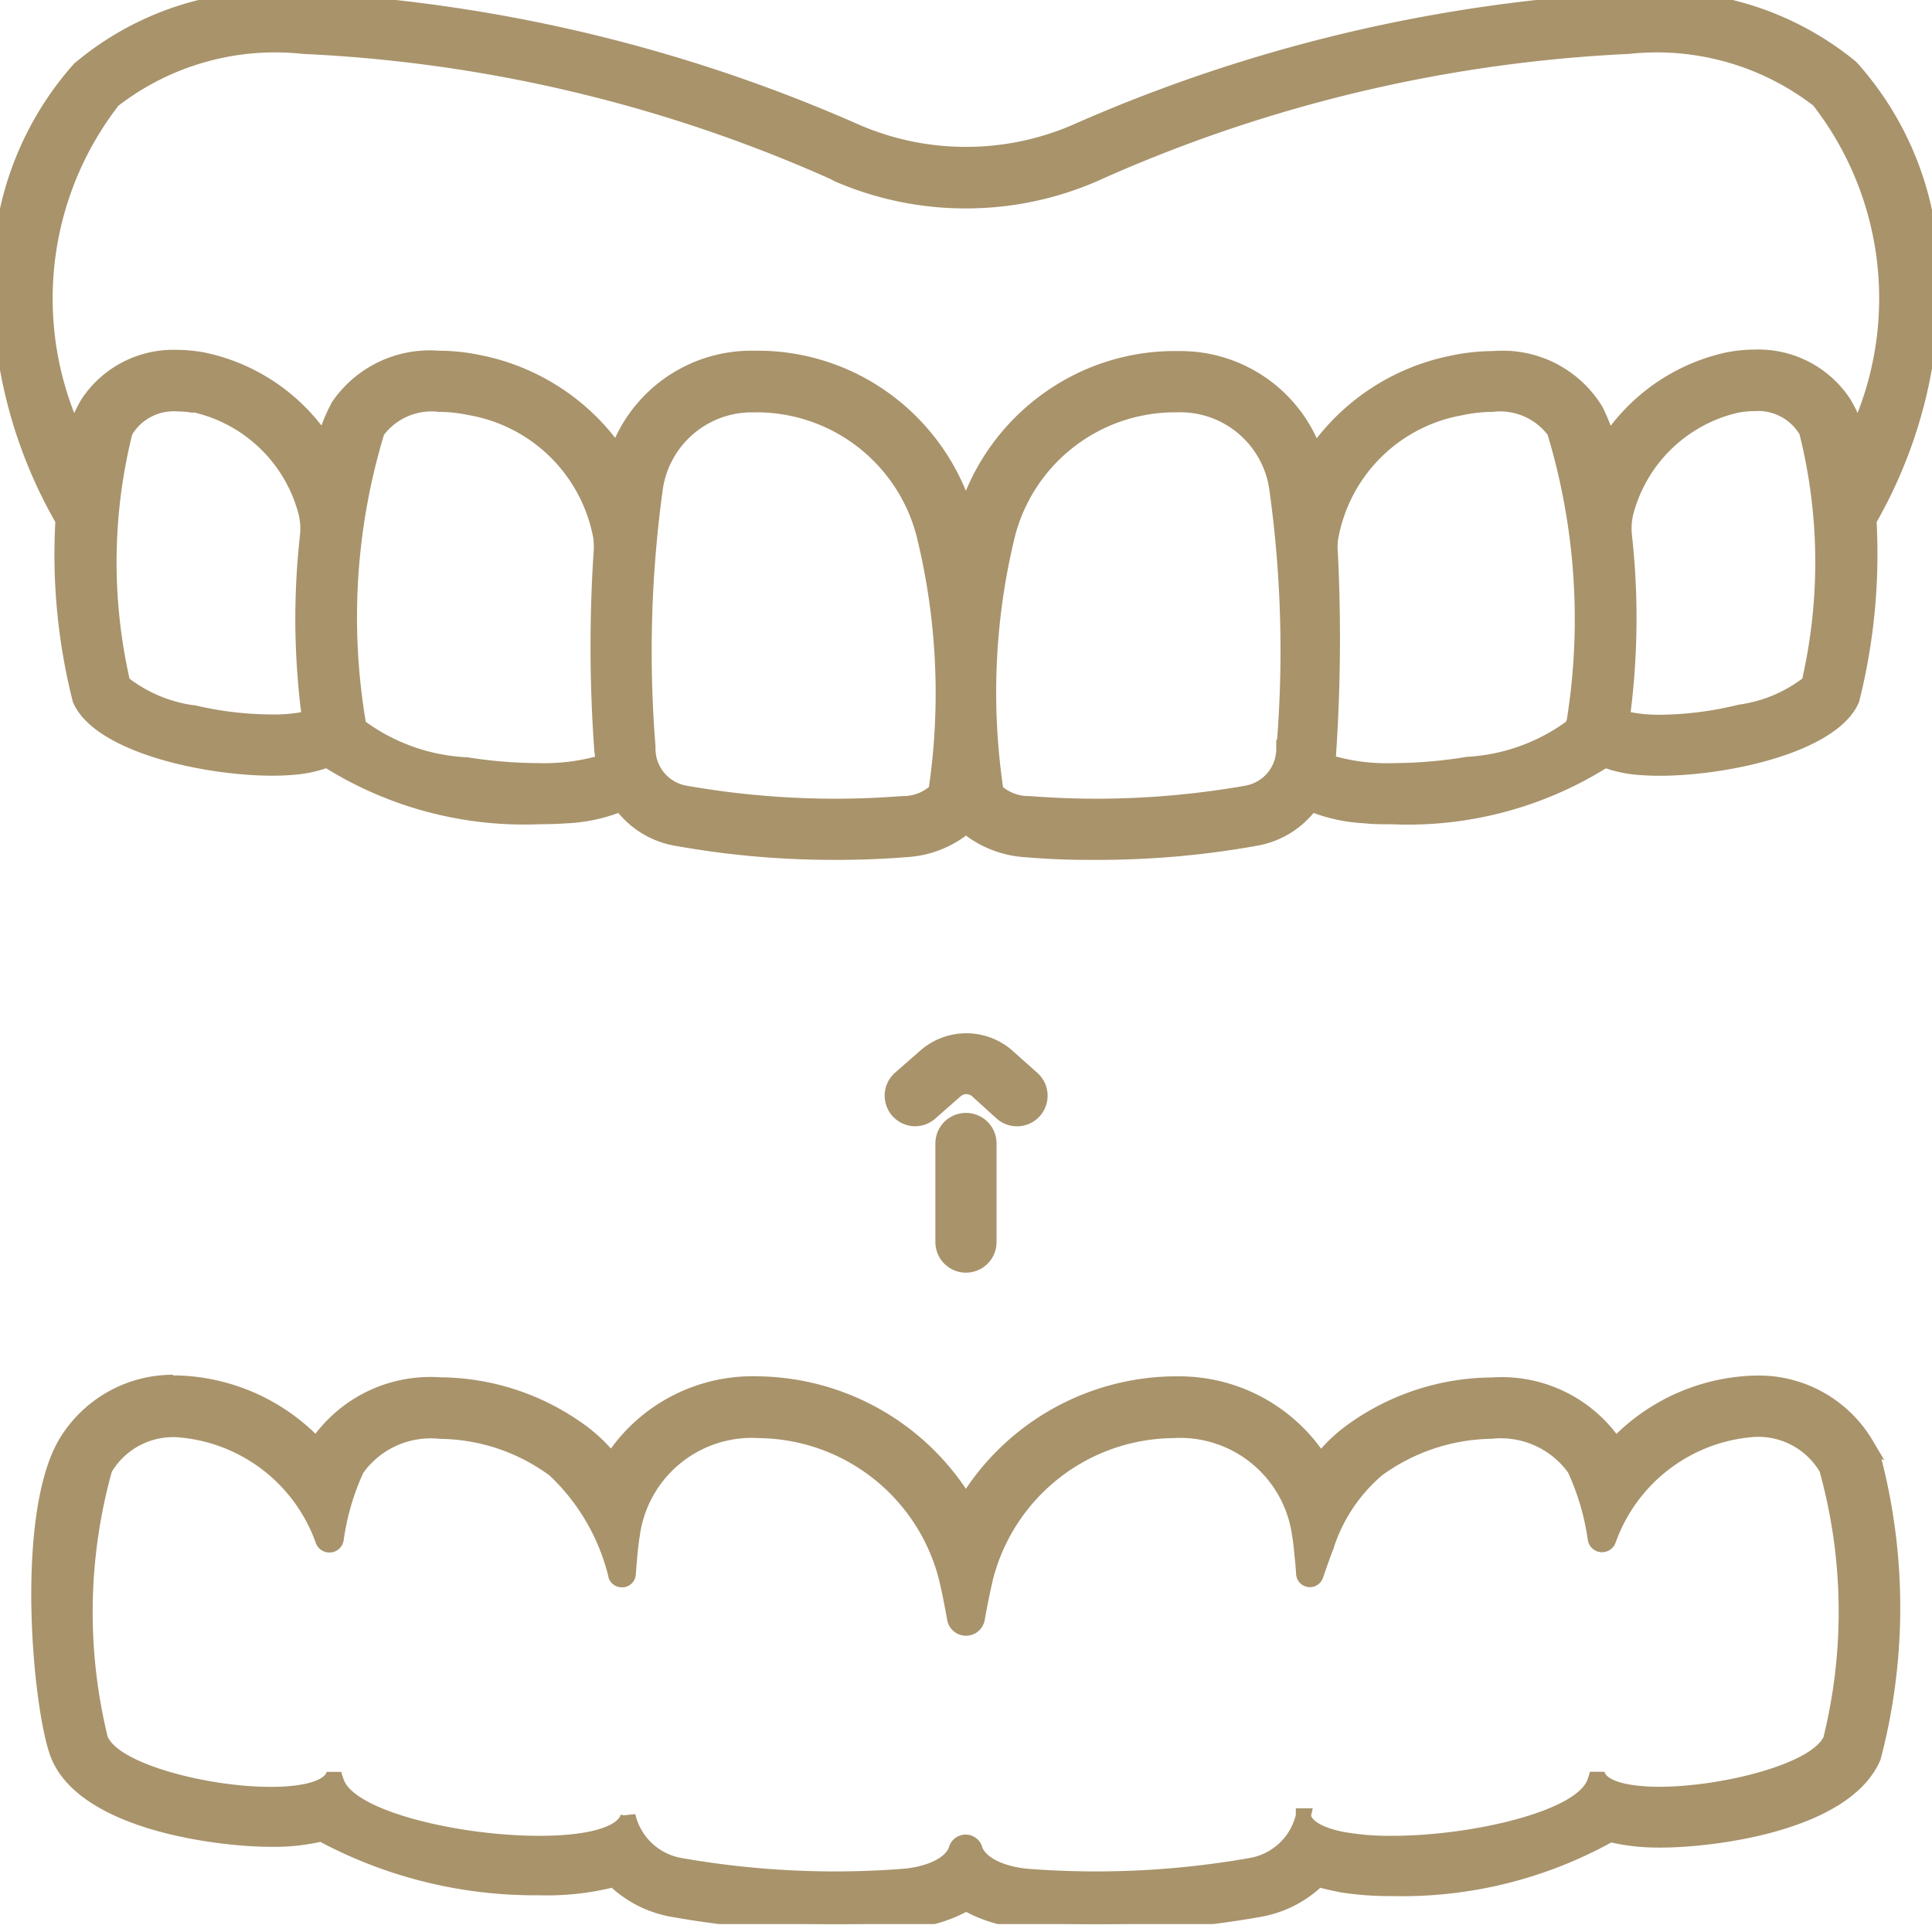 <svg xmlns="http://www.w3.org/2000/svg" xmlns:xlink="http://www.w3.org/1999/xlink" width="25.771" height="25.771" viewBox="0 0 25.771 25.771"><defs><clipPath id="a"><rect width="25.771" height="25.665" fill="#a8936b" stroke="#a8936b" stroke-width="0.2"/></clipPath></defs><g transform="translate(0 0)"><rect width="25.348" height="25.348" transform="translate(0 0.423)" fill="none"/><g transform="translate(0 0)"><g clip-path="url(#a)"><path d="M253.835,296.841a.308.308,0,0,1-.2-.54l.336-.295a.831.831,0,0,1,1.1.006l.326.291a.308.308,0,0,1-.411.459l-.325-.291h0a.214.214,0,0,0-.284,0l-.336.295h0A.307.307,0,0,1,253.835,296.841Z" transform="translate(-241.628 -281.918)" fill="#a8936b"/><path d="M253.837,296.941h0a.408.408,0,0,1-.269-.715l.337-.295a.929.929,0,0,1,.613-.23h.005a.93.93,0,0,1,.616.237l.326.291a.408.408,0,0,1-.542.61l-.331-.3a.117.117,0,0,0-.147,0l-.336.295A.407.407,0,0,1,253.837,296.941Zm.683-1.04a.732.732,0,0,0-.485.181l-.336.295a.208.208,0,0,0,.137.365h0a.207.207,0,0,0,.131-.047l.342-.3a.314.314,0,0,1,.417,0l.325.292a.208.208,0,0,0,.276-.311l-.325-.29a.731.731,0,0,0-.483-.186Z" transform="translate(-241.628 -281.918)" fill="#a8936b"/><path d="M268.28,320.323a.308.308,0,0,1-.308-.308V318.7a.308.308,0,1,1,.616,0v1.317a.308.308,0,0,1-.308.308" transform="translate(-255.395 -303.447)" fill="#a8936b"/><path d="M268.28,320.423a.408.408,0,0,1-.408-.408V318.7a.408.408,0,1,1,.816,0v1.317A.408.408,0,0,1,268.28,320.423Zm0-1.933a.208.208,0,0,0-.208.208v1.317a.208.208,0,1,0,.416,0V318.7A.208.208,0,0,0,268.28,318.49Z" transform="translate(-255.395 -303.447)" fill="#a8936b"/><path d="M24.71.918c-1.786-1.888-7.3-.487-10.362.839a3.689,3.689,0,0,1-2.925,0C8.365.431,2.847-.97,1.06.918-.268,2.322-.355,4.841.839,6.941a8.019,8.019,0,0,0,.226,2.382c.258.621,1.689.923,2.57.923.086,0,.168,0,.242-.009a1.685,1.685,0,0,0,.5-.105,4.69,4.69,0,0,0,2.834.761c.126,0,.244,0,.351-.012a2.193,2.193,0,0,0,.722-.158,1.17,1.17,0,0,0,.742.459,11.836,11.836,0,0,0,2.14.186c.318,0,.632-.012.928-.037a1.37,1.37,0,0,0,.794-.315,1.37,1.37,0,0,0,.793.316c.3.024.609.036.928.036h0a11.844,11.844,0,0,0,2.14-.186,1.17,1.17,0,0,0,.742-.46,2.186,2.186,0,0,0,.723.158c.106.008.224.012.351.012a4.686,4.686,0,0,0,2.834-.761h0a1.686,1.686,0,0,0,.5.105c.074.006.155.009.242.009.881,0,2.312-.3,2.57-.923a8.091,8.091,0,0,0,.226-2.382c1.194-2.1,1.106-4.62-.222-6.023ZM2.555,9.5c-.629-.148-.894-.342-.923-.413a7.03,7.03,0,0,1,.041-3.345A.853.853,0,0,1,2.6,5.407h0A1.985,1.985,0,0,1,4.078,6.844a.915.915,0,0,1,.017.318,9.946,9.946,0,0,0,.032,2.407A3.379,3.379,0,0,1,2.556,9.5Zm3.632.693c-.953-.155-1.355-.421-1.4-.526a8.34,8.34,0,0,1,.246-3.915c.164-.311.666-.436,1.249-.313A2.131,2.131,0,0,1,8.019,7.2h0a.965.965,0,0,1,0,.188,19.115,19.115,0,0,0,.011,2.623c0,.05.013.1.021.144a3.828,3.828,0,0,1-1.864.04Zm6.283.367h0a.642.642,0,0,1-.431.157,11.548,11.548,0,0,1-2.9-.141.605.605,0,0,1-.494-.612,15.941,15.941,0,0,1,.095-3.429A1.3,1.3,0,0,1,10.067,5.4,2.306,2.306,0,0,1,12.32,7.115a8.416,8.416,0,0,1,.152,3.446Zm4.654-.6h0a.605.605,0,0,1-.494.612,11.546,11.546,0,0,1-2.9.141.644.644,0,0,1-.431-.158,8.441,8.441,0,0,1,.15-3.445h0a2.307,2.307,0,0,1,2.2-1.717H15.7a1.3,1.3,0,0,1,1.329,1.139,15.813,15.813,0,0,1,.1,3.431Zm3.858-.3c-.045.1-.447.372-1.4.526a3.833,3.833,0,0,1-1.864-.039h0a22.949,22.949,0,0,0,.031-2.769.976.976,0,0,1,0-.185,2.13,2.13,0,0,1,1.736-1.76c.584-.123,1.086,0,1.249.313a8.338,8.338,0,0,1,.247,3.916Zm3.156-.579c-.029.071-.294.265-.924.413a3.4,3.4,0,0,1-1.573.069h0a9.952,9.952,0,0,0,.032-2.407.915.915,0,0,1,.017-.318,1.984,1.984,0,0,1,1.476-1.437.853.853,0,0,1,.929.335,7,7,0,0,1,.043,3.345Zm.49-3.656a1.424,1.424,0,0,0-1.576-.63,2.573,2.573,0,0,0-1.6,1.092,2.382,2.382,0,0,0-.165-.428,1.68,1.68,0,0,0-1.922-.628,2.941,2.941,0,0,0-1.825,1.21,1.9,1.9,0,0,0-1.816-1.266,2.916,2.916,0,0,0-2.835,2.067,2.908,2.908,0,0,0-2.835-2.066A1.9,1.9,0,0,0,8.235,6.049,2.941,2.941,0,0,0,6.41,4.839a1.68,1.68,0,0,0-1.922.628h0a2.411,2.411,0,0,0-.166.427A2.573,2.573,0,0,0,2.719,4.8a1.425,1.425,0,0,0-1.576.63h0a1.654,1.654,0,0,0-.153.382,4.392,4.392,0,0,1,.519-4.472c1.331-1.407,6.056-.586,9.67.981h0a4.307,4.307,0,0,0,3.415,0c3.614-1.567,8.339-2.388,9.67-.981a4.39,4.39,0,0,1,.519,4.472,1.651,1.651,0,0,0-.154-.382Z" transform="translate(0 0)" fill="#a8936b"/><path d="M4.037-.1a21.007,21.007,0,0,1,7.426,1.765,3.568,3.568,0,0,0,1.423.294,3.569,3.569,0,0,0,1.423-.294A21.006,21.006,0,0,1,21.734-.1a4.144,4.144,0,0,1,3.018.918h0l.03.031a4.291,4.291,0,0,1,1.084,2.815,6.374,6.374,0,0,1-.834,3.3,8.053,8.053,0,0,1-.234,2.4c-.306.737-2.05,1.042-2.911.975a1.776,1.776,0,0,1-.466-.09,5.018,5.018,0,0,1-2.859.746c-.128,0-.249,0-.358-.013a2.272,2.272,0,0,1-.682-.138,1.264,1.264,0,0,1-.758.438,11.975,11.975,0,0,1-2.109.188h-.149c-.29,0-.571-.014-.836-.036a1.479,1.479,0,0,1-.785-.288,1.459,1.459,0,0,1-.788.287c-.295.024-.609.037-.934.037h-.048a11.969,11.969,0,0,1-2.11-.188,1.263,1.263,0,0,1-.757-.438,2.287,2.287,0,0,1-.684.138c-.109.008-.23.012-.355.012a5.026,5.026,0,0,1-2.859-.746,1.782,1.782,0,0,1-.469.09c-.075.006-.159.009-.247.009-.909,0-2.383-.313-2.662-.984a7.983,7.983,0,0,1-.234-2.4A6.372,6.372,0,0,1-.1,3.665,4.291,4.291,0,0,1,.988.849,4.091,4.091,0,0,1,4.037-.1Zm8.849,2.259a3.767,3.767,0,0,1-1.5-.311A20.794,20.794,0,0,0,4.037.1a3.911,3.911,0,0,0-2.9.887C-.157,2.35-.244,4.834.926,6.892l.014.025v.028a7.907,7.907,0,0,0,.218,2.339c.252.608,1.886.916,2.712.853a1.586,1.586,0,0,0,.472-.1l.062-.023.046.048a4.536,4.536,0,0,0,2.761.731c.121,0,.236,0,.343-.012a2.092,2.092,0,0,0,.692-.151l.072-.029.046.063a1.065,1.065,0,0,0,.679.42,11.77,11.77,0,0,0,2.075.185h.048c.319,0,.629-.012.92-.036a1.263,1.263,0,0,0,.738-.292l.064-.053.064.053a1.279,1.279,0,0,0,.736.292c.292.024.6.036.922.036h.1a11.777,11.777,0,0,0,2.023-.185,1.066,1.066,0,0,0,.679-.421l.046-.063.072.029a2.081,2.081,0,0,0,.689.151q.161.012.346.012a4.535,4.535,0,0,0,2.761-.731l.03-.031h.061l.017.006a1.581,1.581,0,0,0,.47.1q.111.009.236.008c.866,0,2.247-.307,2.477-.861a7.978,7.978,0,0,0,.218-2.34V6.917l.014-.025c1.164-2.049,1.083-4.519-.189-5.886L24.638.987A3.911,3.911,0,0,0,21.734.1h0a20.789,20.789,0,0,0-7.346,1.749A3.768,3.768,0,0,1,12.885,2.159ZM4.041.519a19.712,19.712,0,0,1,7.177,1.712l.029.013a4.182,4.182,0,0,0,1.639.332,4.183,4.183,0,0,0,1.668-.345A19.714,19.714,0,0,1,21.73.519a3.551,3.551,0,0,1,2.606.754,4.5,4.5,0,0,1,.54,4.576l-.11.293-.08-.3a1.554,1.554,0,0,0-.135-.341l-.009-.016a1.248,1.248,0,0,0-1.13-.615,1.824,1.824,0,0,0-.341.033,2.459,2.459,0,0,0-1.538,1.049l-.121.182-.059-.211a2.287,2.287,0,0,0-.158-.41,1.364,1.364,0,0,0-1.278-.633,2.575,2.575,0,0,0-.534.058,2.828,2.828,0,0,0-1.763,1.169l-.111.161-.065-.185a1.8,1.8,0,0,0-1.7-1.2h-.07a2.8,2.8,0,0,0-1.659.54,2.834,2.834,0,0,0-1.035,1.456l-.1.315-.1-.315a2.826,2.826,0,0,0-1.034-1.457,2.791,2.791,0,0,0-1.7-.538h-.027a1.8,1.8,0,0,0-1.7,1.2l-.065.185-.111-.161A2.828,2.828,0,0,0,6.39,4.937a2.581,2.581,0,0,0-.535-.058,1.364,1.364,0,0,0-1.279.635l0,0a2.318,2.318,0,0,0-.156.4l-.059.209-.12-.181A2.46,2.46,0,0,0,2.7,4.9a1.822,1.822,0,0,0-.338-.033,1.251,1.251,0,0,0-1.13.615l0,0a1.555,1.555,0,0,0-.141.352l-.08.3L.9,5.849a4.5,4.5,0,0,1,.54-4.576A3.551,3.551,0,0,1,4.041.519Zm7.037,1.869A19.455,19.455,0,0,0,4.041.719a3.426,3.426,0,0,0-2.461.691,4.206,4.206,0,0,0-.59,4.1q.03-.066.065-.129l.029-.051h0A1.465,1.465,0,0,1,2.36,4.667a2.026,2.026,0,0,1,.378.037,2.659,2.659,0,0,1,1.55.972,2.515,2.515,0,0,1,.11-.254l.028-.055h0a1.577,1.577,0,0,1,1.426-.689,2.78,2.78,0,0,1,.576.063,3.026,3.026,0,0,1,1.778,1.1,2,2,0,0,1,1.816-1.163H10.1a2.989,2.989,0,0,1,1.772.577,3.03,3.03,0,0,1,1.012,1.292A3.038,3.038,0,0,1,13.9,5.261a3,3,0,0,1,1.824-.578h.023a2,2,0,0,1,1.817,1.163,3.025,3.025,0,0,1,1.779-1.1,2.774,2.774,0,0,1,.575-.063,1.555,1.555,0,0,1,1.456.742,2.516,2.516,0,0,1,.111.255A2.657,2.657,0,0,1,23.031,4.7a2.056,2.056,0,0,1,.381-.037,1.465,1.465,0,0,1,1.272.665h0l.029.051q.035.063.065.13a4.2,4.2,0,0,0-.59-4.1A3.426,3.426,0,0,0,21.73.719a19.5,19.5,0,0,0-7.1,1.7,4.382,4.382,0,0,1-1.747.361,4.382,4.382,0,0,1-1.747-.361Zm-8.715,2.9a1.4,1.4,0,0,1,.257.025l0,.027.006-.027a2.085,2.085,0,0,1,1.55,1.51,1.014,1.014,0,0,1,.019.355,9.855,9.855,0,0,0,.032,2.381l.011.079-.075.028a1.783,1.783,0,0,1-.559.068A4.727,4.727,0,0,1,2.533,9.6l-.016,0c-.6-.143-.925-.343-.977-.469a7.022,7.022,0,0,1,.047-3.434A.844.844,0,0,1,2.364,5.284Zm.217.22a1.2,1.2,0,0,0-.217-.02.646.646,0,0,0-.6.309,7.068,7.068,0,0,0-.035,3.256,1.834,1.834,0,0,0,.853.354l.016,0a4.515,4.515,0,0,0,1.01.123A2.071,2.071,0,0,0,4.017,9.5,10.057,10.057,0,0,1,4,7.152a.814.814,0,0,0-.015-.285A1.885,1.885,0,0,0,2.581,5.5ZM23.4,5.285a.844.844,0,0,1,.777.408,6.988,6.988,0,0,1,.049,3.434h0c-.053.127-.386.33-.993.472a4.732,4.732,0,0,1-1.073.133,1.806,1.806,0,0,1-.557-.067l-.065-.024V9.557a9.86,9.86,0,0,0,.032-2.382,1.011,1.011,0,0,1,.019-.352,2.084,2.084,0,0,1,1.551-1.512A1.411,1.411,0,0,1,23.4,5.285Zm.642,3.761a7.038,7.038,0,0,0-.038-3.253.646.646,0,0,0-.6-.309,1.205,1.205,0,0,0-.22.021,1.884,1.884,0,0,0-1.4,1.364.811.811,0,0,0-.014.281A10.064,10.064,0,0,1,21.751,9.5a2.092,2.092,0,0,0,.412.034A4.529,4.529,0,0,0,23.191,9.4,1.816,1.816,0,0,0,24.047,9.047Zm-4.13-3.754a.968.968,0,0,1,.909.413,8.3,8.3,0,0,1,.25,4l-.065.152-.031-.038a3.15,3.15,0,0,1-1.38.471,6.29,6.29,0,0,1-1,.086,2.336,2.336,0,0,1-.923-.136l-.057-.031,0-.065a22.934,22.934,0,0,0,.031-2.757,1.065,1.065,0,0,1,0-.2,2.241,2.241,0,0,1,1.815-1.848A2.189,2.189,0,0,1,19.917,5.293ZM20.9,9.6a8.532,8.532,0,0,0-.256-3.8.8.8,0,0,0-.732-.306,1.988,1.988,0,0,0-.408.045,2.041,2.041,0,0,0-1.658,1.674.874.874,0,0,0,0,.165,23.14,23.14,0,0,1-.026,2.713,2.575,2.575,0,0,0,.771.088,6.091,6.091,0,0,0,.972-.083,2.487,2.487,0,0,0,1.325-.468Zm-15.05-4.3a2.175,2.175,0,0,1,.449.049A2.241,2.241,0,0,1,8.118,7.188l.014.112H8.124c0,.032,0,.065,0,.1A19.08,19.08,0,0,0,8.131,10c0,.033.008.066.014.1l.017.105-.062.034a2.326,2.326,0,0,1-.923.136,6.31,6.31,0,0,1-1.005-.086l-.027,0c-.888-.147-1.373-.4-1.449-.581a8.3,8.3,0,0,1,.25-4A.971.971,0,0,1,5.854,5.294ZM7.918,7.2A2.043,2.043,0,0,0,6.262,5.539a1.975,1.975,0,0,0-.408-.045.8.8,0,0,0-.732.306,8.4,8.4,0,0,0-.243,3.828A2.5,2.5,0,0,0,6.2,10.1l.027,0a6.083,6.083,0,0,0,.947.079,2.688,2.688,0,0,0,.763-.085c0-.024-.007-.049-.009-.075a19.285,19.285,0,0,1-.011-2.637.874.874,0,0,0,0-.171Zm7.817-1.9a1.4,1.4,0,0,1,1.392,1.226,15.927,15.927,0,0,1,.1,3.451v.014a.716.716,0,0,1-.007.1l-.008.1-.012-.011a.7.7,0,0,1-.55.5,11.682,11.682,0,0,1-2.024.177c-.3,0-.6-.012-.9-.035h-.005a.744.744,0,0,1-.488-.182l-.016-.014-.009-.02a8.382,8.382,0,0,1,.141-3.5v0l0-.013A2.407,2.407,0,0,1,15.643,5.3h.092Zm1.3,4.568a15.489,15.489,0,0,0-.1-3.312A1.2,1.2,0,0,0,15.7,5.5h-.058a2.207,2.207,0,0,0-2.1,1.64h0A8.759,8.759,0,0,0,13.38,10.5a.544.544,0,0,0,.339.119h.017c.294.023.593.035.889.035a11.478,11.478,0,0,0,1.988-.174.5.5,0,0,0,.411-.51l0-.1Zm-7-4.567h.059a2.406,2.406,0,0,1,2.326,1.791,8.375,8.375,0,0,1,.146,3.513l-.036.078-.034-.01a.742.742,0,0,1-.444.147h-.006c-.3.023-.6.035-.9.035a11.675,11.675,0,0,1-2.022-.177.7.7,0,0,1-.577-.708,16,16,0,0,1,.1-3.449A1.4,1.4,0,0,1,10.032,5.3Zm.034.2h0A1.2,1.2,0,0,0,8.838,6.55a15.821,15.821,0,0,0-.094,3.409v.01a.5.5,0,0,0,.412.511,11.472,11.472,0,0,0,1.987.174c.3,0,.594-.012.889-.035h.018a.542.542,0,0,0,.341-.121,8.755,8.755,0,0,0-.168-3.36A2.206,2.206,0,0,0,10.091,5.5Z" transform="translate(0 0)" fill="#a8936b"/><path d="M35.5,393.863a1.666,1.666,0,0,0-1.484-.816,2.673,2.673,0,0,0-1.866.84,1.776,1.776,0,0,0-1.643-.814,3.24,3.24,0,0,0-1.892.63,2.1,2.1,0,0,0-.4.386,2.249,2.249,0,0,0-1.967-1.029,3.308,3.308,0,0,0-2.761,1.59,3.309,3.309,0,0,0-2.761-1.59,2.248,2.248,0,0,0-1.966,1.028,2.124,2.124,0,0,0-.4-.387,3.242,3.242,0,0,0-1.893-.631,1.778,1.778,0,0,0-1.643.815,2.67,2.67,0,0,0-1.866-.84,1.666,1.666,0,0,0-1.484.817c-.576.982-.33,3.608-.1,4.165.38.91,2.222,1.114,2.837,1.114h0a2.771,2.771,0,0,0,.681-.074,5.893,5.893,0,0,0,2.894.72,3.556,3.556,0,0,0,1-.114,1.507,1.507,0,0,0,.776.4,12.186,12.186,0,0,0,2.192.191c.334,0,.657-.013.96-.038a1.883,1.883,0,0,0,.768-.233,1.883,1.883,0,0,0,.768.233c.3.025.627.038.961.038h0a12.2,12.2,0,0,0,2.189-.191,1.511,1.511,0,0,0,.78-.4q.093.028.2.049h0a4.152,4.152,0,0,0,.8.068,5.62,5.62,0,0,0,2.891-.723,2.759,2.759,0,0,0,.687.075c.616,0,2.458-.205,2.837-1.113.231-.558.478-3.184-.1-4.166Zm-.47,3.93c-.269.645-2.975,1.027-3.113.454a1.249,1.249,0,0,1-.043.131c-.257.591-2.368.938-3.363.741-.281-.058-.474-.156-.511-.3v-.01h0a.868.868,0,0,1-.7.663,11.886,11.886,0,0,1-2.983.144c-.22-.019-.581-.107-.686-.337-.072-.156-.2-.156-.267,0-.1.23-.466.318-.686.337a11.886,11.886,0,0,1-2.983-.144.868.868,0,0,1-.7-.663v.01c-.175.676-3.546.32-3.875-.437h0a1.258,1.258,0,0,1-.043-.131c-.138.573-2.844.191-3.113-.454a7.07,7.07,0,0,1,.062-3.618c.587-1,2.382-.45,2.9.963h0a.092.092,0,0,0,.179-.014,3.339,3.339,0,0,1,.271-.926c.355-.676,1.717-.682,2.634,0a2.844,2.844,0,0,1,.823,1.413h0a.084.084,0,0,0,.164-.021c.014-.2.033-.4.053-.517.382-2.207,3.675-1.626,4.185.561.043.181.08.368.113.554h0a.154.154,0,0,0,.3,0c.033-.187.07-.374.113-.554.509-2.187,3.8-2.768,4.185-.561.01.058.019.133.029.218v.023c.01.086.018.181.025.277h0a.084.084,0,0,0,.164.021c.047-.135.094-.273.148-.407a2.244,2.244,0,0,1,.676-1.006c.918-.682,2.279-.676,2.634,0h0a3.341,3.341,0,0,1,.271.926.092.092,0,0,0,.179.014c.52-1.413,2.314-1.967,2.9-.963a7.068,7.068,0,0,1,.062,3.617Z" transform="translate(-10.607 -374.599)" fill="#a8936b"/><path d="M12.917,392.946h.054a2.75,2.75,0,0,1,1.844.778,1.926,1.926,0,0,1,1.661-.753,3.323,3.323,0,0,1,1.952.65,2.226,2.226,0,0,1,.328.3,2.338,2.338,0,0,1,1.977-.963,3.39,3.39,0,0,1,2.758,1.5,3.39,3.39,0,0,1,2.759-1.5h.079a2.338,2.338,0,0,1,1.9.965,2.193,2.193,0,0,1,.327-.3,3.321,3.321,0,0,1,1.951-.65,1.925,1.925,0,0,1,1.662.753,2.754,2.754,0,0,1,1.844-.778,1.766,1.766,0,0,1,1.573.865l.156.264-.038-.016a7.958,7.958,0,0,1-.012,4.008c-.4.964-2.251,1.175-2.929,1.175h-.046a2.863,2.863,0,0,1-.618-.068,5.785,5.785,0,0,1-2.914.715h-.045a4.264,4.264,0,0,1-.651-.05v0l-.12-.025c-.051-.011-.1-.023-.15-.036a1.6,1.6,0,0,1-.789.387,12.335,12.335,0,0,1-2.167.192h-.139c-.3,0-.593-.015-.869-.038a1.968,1.968,0,0,1-.76-.219,1.969,1.969,0,0,1-.76.219c-.308.026-.634.038-.968.038H21.72a12.317,12.317,0,0,1-2.167-.193,1.6,1.6,0,0,1-.786-.386,3.678,3.678,0,0,1-.972.1h0a6.1,6.1,0,0,1-2.915-.712,2.846,2.846,0,0,1-.659.066c-.677,0-2.526-.211-2.928-1.176-.243-.585-.5-3.228.1-4.254a1.766,1.766,0,0,1,1.52-.867Zm1.938,1.109-.094-.1a2.553,2.553,0,0,0-1.8-.808,1.566,1.566,0,0,0-1.4.768c-.551.938-.312,3.546-.092,4.076.332.8,1.993,1.052,2.745,1.052h.045a2.677,2.677,0,0,0,.613-.071l.047-.011.038.03a5.792,5.792,0,0,0,2.832.7h.1a3.458,3.458,0,0,0,.874-.112l.054-.014.04.039a1.4,1.4,0,0,0,.724.371,12.116,12.116,0,0,0,2.131.189h.042c.329,0,.65-.013.953-.038a1.771,1.771,0,0,0,.728-.221l.049-.027.049.027a1.771,1.771,0,0,0,.727.221c.3.025.623.038.953.038h.1a12.13,12.13,0,0,0,2.071-.189,1.405,1.405,0,0,0,.728-.373l.042-.041.056.017c.057.017.117.032.179.045H28.4a4.06,4.06,0,0,0,.733.067h.044a5.488,5.488,0,0,0,2.831-.7l.038-.029.047.011a2.64,2.64,0,0,0,.662.072c.754,0,2.415-.257,2.746-1.052.22-.53.458-3.139-.093-4.077l-.006-.01a1.566,1.566,0,0,0-1.388-.756,2.557,2.557,0,0,0-1.8.808l-.094.1-.066-.12a1.683,1.683,0,0,0-1.555-.763,3.121,3.121,0,0,0-1.833.611,2,2,0,0,0-.376.367l-.087.11-.076-.118a2.139,2.139,0,0,0-1.879-.983,3.193,3.193,0,0,0-2.679,1.542l-.085.141-.085-.141a3.193,3.193,0,0,0-2.678-1.542h-.075a2.14,2.14,0,0,0-1.805.984l-.076.118-.087-.11a2.025,2.025,0,0,0-.377-.369,3.123,3.123,0,0,0-1.833-.611,1.684,1.684,0,0,0-1.554.763Zm19.16-.491a1.148,1.148,0,0,1,1.039.561,7.184,7.184,0,0,1,.074,3.69h0l-.007.017c-.206.493-1.514.8-2.361.8a1.49,1.49,0,0,1-.814-.173c-.3.537-1.777.82-2.764.82a3.632,3.632,0,0,1-.692-.057,1.062,1.062,0,0,1-.464-.189.969.969,0,0,1-.716.539,12.019,12.019,0,0,1-2.076.181c-.31,0-.623-.012-.932-.036-.1-.009-.62-.068-.769-.4-.02-.043-.039-.057-.044-.059a.152.152,0,0,0-.041.059c-.149.326-.666.386-.768.395-.309.024-.623.036-.933.036a12.019,12.019,0,0,1-2.076-.181.968.968,0,0,1-.715-.538,2.041,2.041,0,0,1-1.159.245c-.987,0-2.47-.284-2.762-.819a1.491,1.491,0,0,1-.814.173c-.847,0-2.155-.3-2.361-.8a6.99,6.99,0,0,1,.068-3.707,1.148,1.148,0,0,1,1.039-.561A2.3,2.3,0,0,1,15,395.078a3.435,3.435,0,0,1,.275-.922l0,0a1.277,1.277,0,0,1,1.2-.562,2.715,2.715,0,0,1,1.585.529,2.8,2.8,0,0,1,.834,1.389c.012-.15.028-.329.049-.45a1.715,1.715,0,0,1,1.787-1.478,2.712,2.712,0,0,1,2.594,2.033c.04.169.078.352.114.56h0a.054.054,0,0,0,.107,0c.037-.209.074-.393.114-.561a2.712,2.712,0,0,1,2.593-2.032,1.715,1.715,0,0,1,1.787,1.478c.009.049.016.107.024.175l.007.077c.007.062.014.129.019.2.039-.111.079-.226.124-.337a2.343,2.343,0,0,1,.7-1.048l.005,0a2.715,2.715,0,0,1,1.584-.529,1.277,1.277,0,0,1,1.2.562l.077.147h-.014a3.44,3.44,0,0,1,.214.78A2.3,2.3,0,0,1,34.015,393.564Zm.919,4.2,0-.008a7,7,0,0,0-.055-3.528.955.955,0,0,0-.866-.462,2.128,2.128,0,0,0-1.855,1.409.192.192,0,0,1-.371-.033,3.243,3.243,0,0,0-.263-.9,1.109,1.109,0,0,0-1.019-.451,2.547,2.547,0,0,0-1.462.487,2.144,2.144,0,0,0-.643.959l0,.006c-.047.117-.089.239-.13.357l-.016.045a.184.184,0,0,1-.358-.048v0c-.006-.1-.014-.188-.024-.268l-.006-.071c-.008-.065-.014-.12-.022-.164a1.508,1.508,0,0,0-1.59-1.312,2.507,2.507,0,0,0-2.4,1.878c-.039.165-.076.345-.112.549a.254.254,0,0,1-.5,0h0c-.036-.2-.072-.383-.112-.548a2.507,2.507,0,0,0-2.4-1.879,1.508,1.508,0,0,0-1.59,1.312c-.018.105-.036.286-.052.507a.184.184,0,0,1-.161.171H18.9a.184.184,0,0,1-.176-.129l0-.006a2.751,2.751,0,0,0-.786-1.356,2.511,2.511,0,0,0-1.465-.489,1.107,1.107,0,0,0-1.02.453,3.238,3.238,0,0,0-.262.9.192.192,0,0,1-.175.163H15a.191.191,0,0,1-.181-.129h0a2.128,2.128,0,0,0-1.855-1.409.955.955,0,0,0-.866.462,7.006,7.006,0,0,0-.056,3.529c.151.362,1.323.673,2.176.673.515,0,.724-.11.747-.2l.194,0a1.16,1.16,0,0,0,.038.117h0c.18.414,1.543.736,2.6.736.75,0,1.056-.153,1.09-.283l.039.01.155-.017a.768.768,0,0,0,.623.587,11.823,11.823,0,0,0,2.043.178c.3,0,.613-.012.916-.036.246-.021.528-.115.6-.279a.231.231,0,0,1,.449,0c.075.164.357.258.6.279.3.024.611.036.916.036a11.82,11.82,0,0,0,2.042-.178.768.768,0,0,0,.622-.576v-.088h.226l-.023.1c.037.088.191.166.429.214a3.439,3.439,0,0,0,.653.053c1.054,0,2.419-.322,2.6-.736a1.155,1.155,0,0,0,.038-.118l.194,0c.023.094.232.2.747.2C33.608,398.427,34.77,398.121,34.934,397.762Z" transform="translate(-10.607 -374.599)" fill="#a8936b"/></g></g></g></svg>
